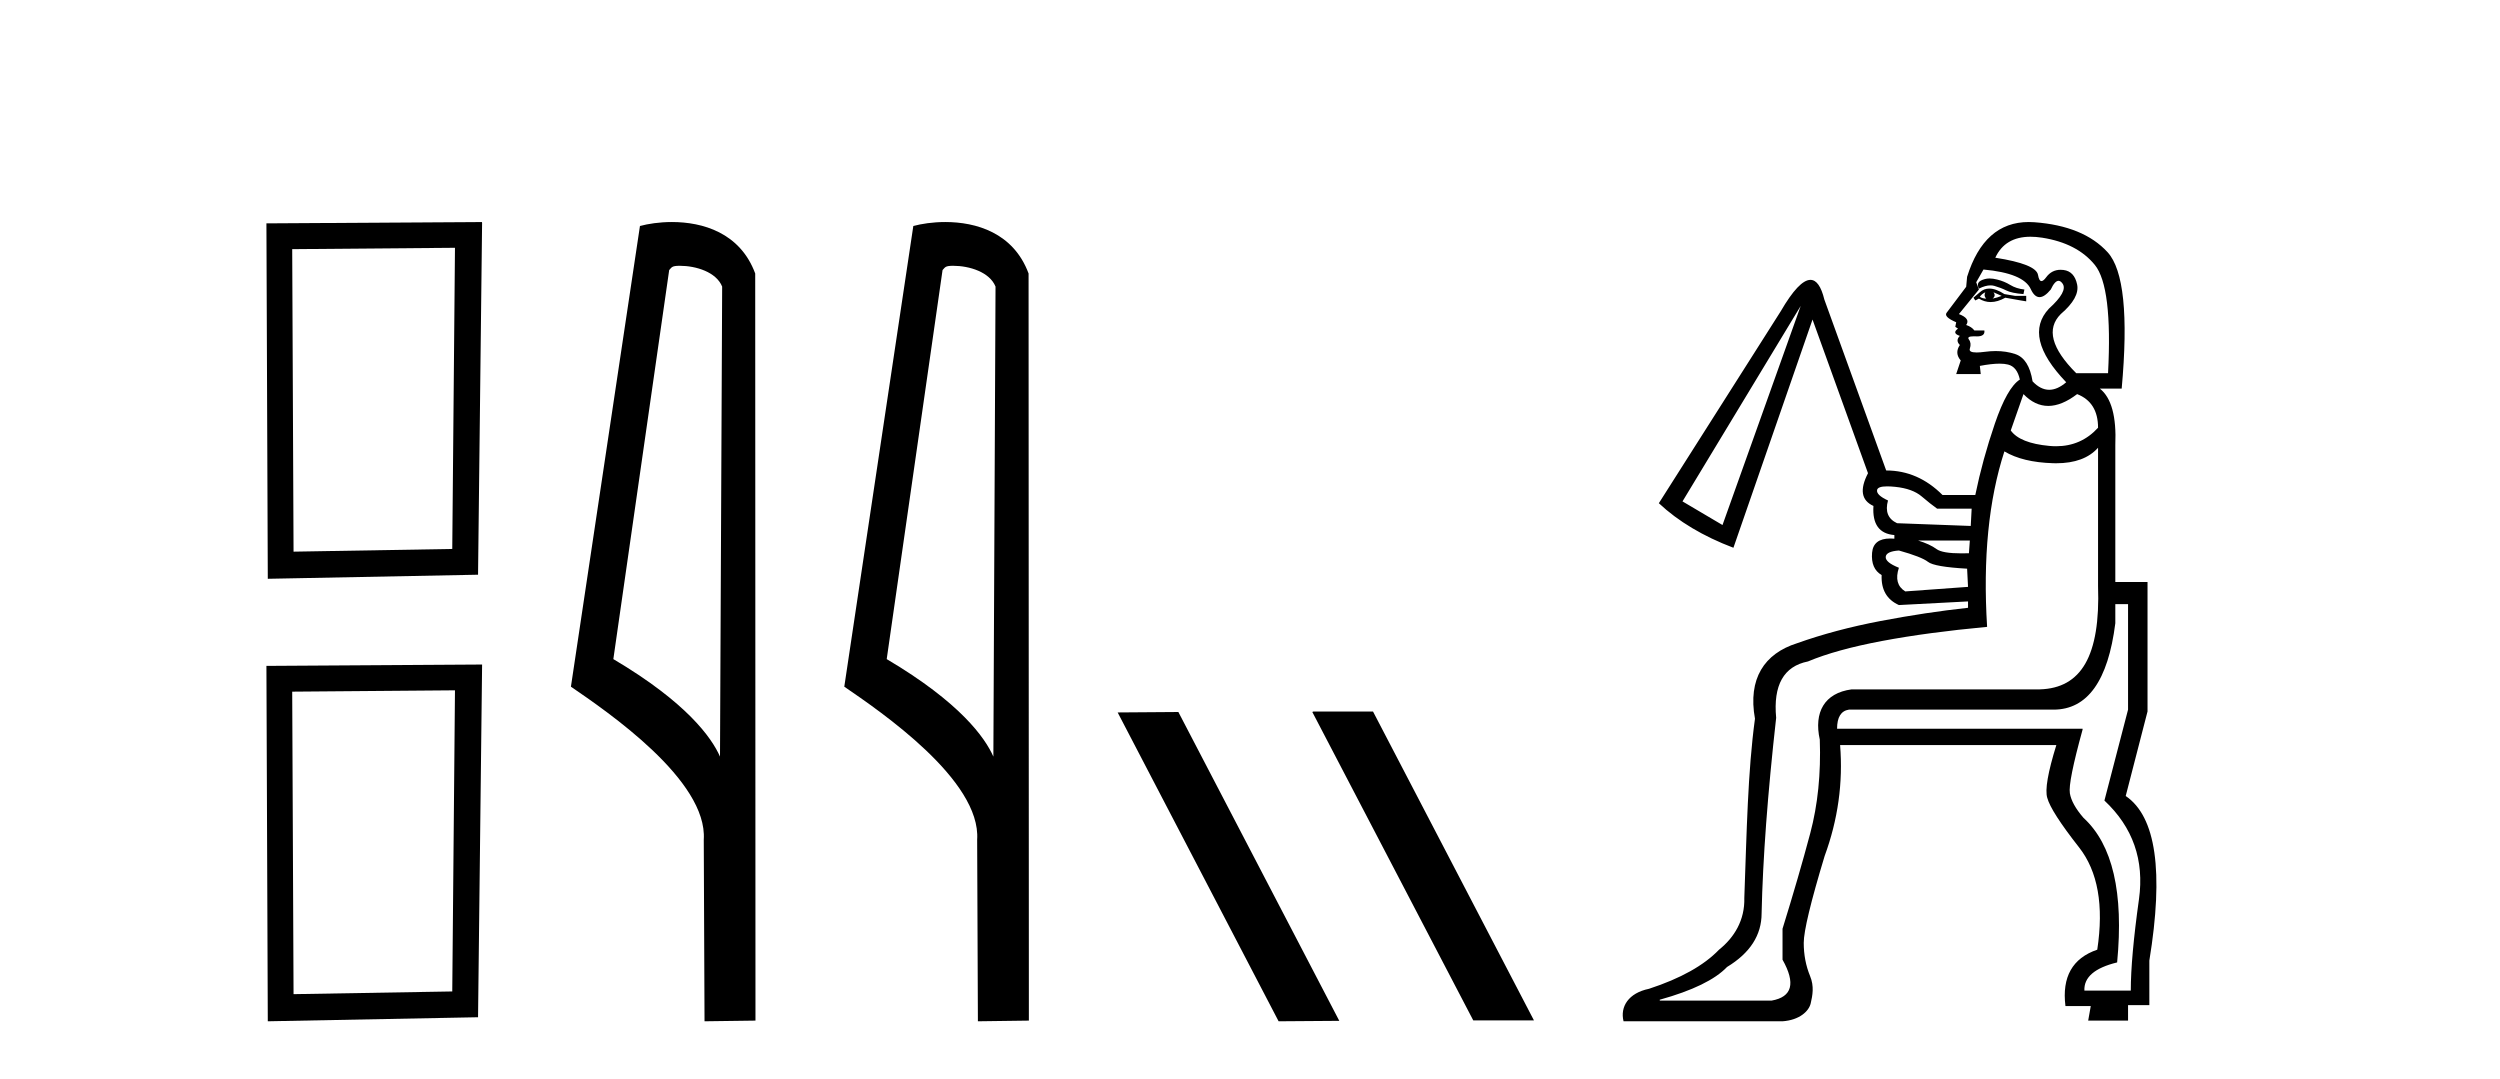 <?xml version='1.0' encoding='UTF-8' standalone='yes'?><svg xmlns='http://www.w3.org/2000/svg' xmlns:xlink='http://www.w3.org/1999/xlink' width='95.0' height='41.0' ><path d='M 17.289 9.416 L 17.186 20.86 L 11.155 20.963 L 11.104 9.468 L 17.289 9.416 ZM 18.32 8.437 L 10.124 8.488 L 10.176 21.994 L 18.166 21.839 L 18.32 8.437 Z' style='fill:#000000;stroke:none' /><path d='M 17.289 26.232 L 17.186 37.675 L 11.155 37.778 L 11.104 26.283 L 17.289 26.232 ZM 18.32 25.252 L 10.124 25.304 L 10.176 38.809 L 18.166 38.655 L 18.32 25.252 Z' style='fill:#000000;stroke:none' /><path d='M 25.83 10.1 C 26.455 10.1 27.219 10.34 27.442 10.89 L 27.36 28.751 L 27.36 28.751 C 27.043 28.034 26.102 26.699 23.307 25.046 L 25.429 10.263 C 25.529 10.157 25.526 10.1 25.83 10.1 ZM 27.36 28.751 L 27.36 28.751 C 27.36 28.751 27.36 28.751 27.36 28.751 L 27.36 28.751 L 27.36 28.751 ZM 25.533 8.437 C 25.055 8.437 24.623 8.505 24.318 8.588 L 21.695 26.094 C 23.082 27.044 26.896 29.648 26.743 31.91 L 26.772 38.809 L 28.708 38.783 L 28.698 10.393 C 28.122 8.837 26.691 8.437 25.533 8.437 Z' style='fill:#000000;stroke:none' /><path d='M 36.218 10.1 C 36.843 10.1 37.607 10.34 37.83 10.89 L 37.748 28.751 L 37.748 28.751 C 37.432 28.034 36.49 26.699 33.695 25.046 L 35.817 10.263 C 35.917 10.157 35.914 10.1 36.218 10.1 ZM 37.748 28.751 L 37.748 28.751 C 37.748 28.751 37.748 28.751 37.748 28.751 L 37.748 28.751 L 37.748 28.751 ZM 35.921 8.437 C 35.443 8.437 35.012 8.505 34.706 8.588 L 32.083 26.094 C 33.471 27.044 37.284 29.648 37.132 31.91 L 37.16 38.809 L 39.097 38.783 L 39.086 10.393 C 38.51 8.837 37.079 8.437 35.921 8.437 Z' style='fill:#000000;stroke:none' /><path d='M 49.903 27.039 L 49.868 27.056 L 55.984 38.775 L 58.29 38.775 L 52.175 27.039 ZM 44.778 27.056 L 42.471 27.073 L 48.587 38.809 L 50.893 38.792 L 44.778 27.056 Z' style='fill:#000000;stroke:none' /><path d='M 75.603 10.582 C 75.538 10.582 75.478 10.59 75.424 10.605 C 75.297 10.639 75.216 10.685 75.182 10.743 C 75.147 10.8 75.153 10.875 75.199 10.967 C 75.364 10.885 75.511 10.844 75.64 10.844 C 75.692 10.844 75.741 10.851 75.787 10.864 C 75.948 10.91 76.098 10.967 76.236 11.036 C 76.374 11.106 76.593 11.152 76.892 11.175 L 76.927 11.002 C 76.72 10.979 76.541 10.921 76.391 10.829 C 76.242 10.737 76.075 10.668 75.89 10.622 C 75.785 10.596 75.689 10.582 75.603 10.582 ZM 75.441 11.106 C 75.395 11.198 75.406 11.278 75.476 11.347 C 75.383 11.347 75.303 11.324 75.234 11.278 C 75.28 11.209 75.349 11.152 75.441 11.106 ZM 75.752 11.106 L 76.063 11.244 C 75.948 11.29 75.833 11.324 75.717 11.347 C 75.81 11.278 75.821 11.198 75.752 11.106 ZM 75.594 10.966 C 75.457 10.966 75.337 11.012 75.234 11.106 L 74.992 11.313 L 75.061 11.417 L 75.199 11.347 C 75.34 11.434 75.489 11.478 75.645 11.478 C 75.821 11.478 76.006 11.423 76.201 11.313 L 76.789 11.417 L 76.996 11.451 L 76.996 11.244 L 76.581 11.244 L 76.167 11.175 C 75.951 11.035 75.76 10.966 75.594 10.966 ZM 77.159 8.996 C 77.297 8.996 77.444 9.008 77.601 9.032 C 78.488 9.171 79.156 9.516 79.605 10.069 C 80.054 10.622 80.221 11.992 80.106 14.181 L 78.896 14.181 C 77.952 13.236 77.756 12.488 78.309 11.935 C 78.793 11.52 79 11.146 78.931 10.812 C 78.862 10.478 78.689 10.294 78.413 10.259 C 78.375 10.254 78.338 10.252 78.303 10.252 C 78.078 10.252 77.895 10.346 77.756 10.535 C 77.685 10.632 77.625 10.681 77.576 10.681 C 77.515 10.681 77.471 10.603 77.445 10.449 C 77.399 10.173 76.858 9.954 75.821 9.793 C 76.068 9.261 76.514 8.996 77.159 8.996 ZM 75.372 10.242 C 76.386 10.334 76.984 10.582 77.169 10.985 C 77.262 11.189 77.373 11.291 77.503 11.291 C 77.628 11.291 77.77 11.195 77.929 11.002 C 78.032 10.781 78.13 10.671 78.224 10.671 C 78.277 10.671 78.328 10.707 78.378 10.777 C 78.516 10.973 78.344 11.29 77.86 11.728 C 77.192 12.442 77.411 13.375 78.516 14.526 C 78.293 14.717 78.077 14.812 77.869 14.812 C 77.65 14.812 77.439 14.705 77.238 14.492 C 77.146 13.916 76.927 13.57 76.581 13.455 C 76.351 13.378 76.103 13.34 75.837 13.34 C 75.703 13.34 75.566 13.35 75.424 13.369 C 75.298 13.386 75.194 13.394 75.109 13.394 C 74.906 13.394 74.821 13.346 74.854 13.248 C 74.9 13.11 74.888 12.995 74.819 12.902 C 74.758 12.82 74.819 12.78 75.003 12.78 C 75.026 12.78 75.051 12.78 75.078 12.781 C 75.094 12.782 75.11 12.783 75.125 12.783 C 75.334 12.783 75.428 12.707 75.406 12.557 L 75.026 12.557 C 74.957 12.465 74.854 12.396 74.715 12.35 C 74.831 12.188 74.738 12.05 74.439 11.935 L 75.199 11.002 L 75.096 10.726 L 75.372 10.242 ZM 78.931 14.976 C 79.461 15.183 79.726 15.609 79.726 16.254 C 79.298 16.723 78.766 16.957 78.131 16.957 C 78.048 16.957 77.963 16.953 77.877 16.945 C 77.128 16.876 76.639 16.68 76.409 16.358 L 76.892 14.976 C 77.18 15.275 77.494 15.425 77.834 15.425 C 78.174 15.425 78.539 15.275 78.931 14.976 ZM 68.427 11.624 L 65.455 19.951 L 63.935 19.053 L 68.427 11.624 ZM 71.714 18.482 C 71.802 18.482 71.903 18.488 72.02 18.5 C 72.458 18.546 72.792 18.667 73.022 18.863 C 73.253 19.059 73.448 19.214 73.61 19.329 L 74.923 19.329 L 74.888 19.986 L 72.089 19.882 C 71.744 19.721 71.629 19.433 71.744 19.018 C 71.444 18.88 71.306 18.748 71.329 18.621 C 71.346 18.528 71.474 18.482 71.714 18.482 ZM 74.854 20.539 L 74.819 21.023 C 74.72 21.026 74.626 21.028 74.538 21.028 C 74.054 21.028 73.739 20.974 73.592 20.867 C 73.42 20.74 73.184 20.631 72.884 20.539 ZM 72.158 20.919 C 72.734 21.08 73.103 21.224 73.264 21.351 C 73.425 21.478 73.921 21.564 74.75 21.61 L 74.785 22.301 L 72.4 22.474 C 72.101 22.29 72.02 21.99 72.158 21.575 C 71.813 21.437 71.646 21.299 71.657 21.161 C 71.669 21.023 71.836 20.942 72.158 20.919 ZM 80.866 22.958 L 80.866 26.966 L 79.968 30.421 C 81.05 31.435 81.488 32.685 81.281 34.17 C 81.073 35.656 80.97 36.814 80.97 37.643 L 79.207 37.643 C 79.184 37.136 79.599 36.779 80.451 36.572 C 80.705 33.923 80.279 32.091 79.173 31.078 C 78.873 30.732 78.701 30.421 78.655 30.145 C 78.608 29.868 78.77 29.062 79.138 27.726 L 79.138 27.692 L 69.809 27.692 C 69.809 27.254 69.958 27.012 70.258 26.966 L 78.033 26.966 C 79.323 26.966 80.106 25.872 80.382 23.683 L 80.382 22.958 ZM 79.726 17.014 L 79.726 22.267 C 79.818 24.939 79.081 26.15 77.514 26.196 L 70.362 26.196 C 69.325 26.334 68.922 27.07 69.152 28.106 C 69.198 29.396 69.077 30.583 68.789 31.665 C 68.501 32.748 68.15 33.957 67.736 35.293 L 67.736 36.468 C 68.242 37.367 68.104 37.885 67.321 38.023 L 63.071 38.023 L 63.071 37.989 C 64.315 37.643 65.167 37.228 65.628 36.745 C 66.503 36.215 66.941 35.535 66.941 34.706 C 66.987 32.633 67.171 30.156 67.494 27.277 C 67.378 26.033 67.782 25.319 68.703 25.135 C 69.417 24.835 70.356 24.576 71.519 24.357 C 72.682 24.138 74.013 23.96 75.51 23.821 C 75.349 21.218 75.568 18.995 76.167 17.153 C 76.627 17.429 77.244 17.579 78.015 17.602 C 78.056 17.603 78.096 17.604 78.135 17.604 C 78.846 17.604 79.377 17.407 79.726 17.014 ZM 77.092 8.437 C 75.964 8.437 75.184 9.131 74.75 10.518 L 74.715 10.898 C 74.301 11.451 74.053 11.779 73.973 11.883 C 73.892 11.987 74.013 12.108 74.335 12.246 L 74.301 12.419 L 74.404 12.488 C 74.243 12.603 74.266 12.695 74.474 12.764 C 74.358 12.879 74.358 12.995 74.474 13.11 C 74.335 13.317 74.347 13.513 74.508 13.697 L 74.335 14.215 L 75.268 14.215 L 75.234 13.904 C 75.531 13.848 75.781 13.819 75.983 13.819 C 76.109 13.819 76.216 13.83 76.305 13.853 C 76.535 13.91 76.685 14.1 76.754 14.423 C 76.432 14.63 76.115 15.189 75.804 16.099 C 75.493 17.009 75.245 17.913 75.061 18.811 L 73.817 18.811 C 73.195 18.189 72.481 17.878 71.675 17.878 L 69.325 11.382 C 69.203 10.884 69.027 10.635 68.797 10.635 C 68.507 10.635 68.13 11.033 67.666 11.831 L 63.036 19.122 C 63.773 19.813 64.718 20.378 65.87 20.815 L 68.876 12.142 L 70.984 17.982 C 70.661 18.604 70.73 19.018 71.191 19.226 C 71.145 19.917 71.41 20.285 71.986 20.332 L 71.986 20.47 C 71.931 20.465 71.88 20.463 71.83 20.463 C 71.401 20.463 71.17 20.644 71.139 21.005 C 71.105 21.408 71.225 21.691 71.502 21.852 C 71.479 22.405 71.698 22.785 72.158 22.992 L 74.785 22.854 L 74.785 23.096 C 73.725 23.211 72.619 23.378 71.467 23.597 C 70.316 23.816 69.256 24.098 68.288 24.443 C 67.044 24.835 66.413 25.791 66.689 27.311 C 66.413 29.339 66.376 31.608 66.284 34.119 C 66.307 34.971 65.899 35.627 65.324 36.088 C 64.748 36.687 63.861 37.182 62.663 37.574 C 61.88 37.735 61.557 38.256 61.695 38.809 L 67.736 38.809 C 68.381 38.763 68.738 38.426 68.807 38.127 C 68.876 37.827 68.945 37.482 68.783 37.09 C 68.622 36.699 68.542 36.278 68.542 35.829 C 68.542 35.38 68.806 34.28 69.336 32.529 C 69.843 31.147 70.039 29.742 69.924 28.313 L 78.141 28.313 C 77.819 29.35 77.704 30.018 77.796 30.318 C 77.888 30.663 78.291 31.291 79.005 32.201 C 79.719 33.111 79.95 34.406 79.696 36.088 C 78.752 36.411 78.349 37.125 78.487 38.23 L 79.449 38.23 L 79.351 38.783 L 80.866 38.783 L 80.866 38.196 L 81.675 38.196 L 81.675 36.503 C 82.228 33.116 81.929 31.032 80.777 30.248 L 81.606 27.035 L 81.606 22.117 L 80.382 22.117 L 80.382 16.911 C 80.428 15.828 80.233 15.114 79.795 14.768 L 80.624 14.768 C 80.878 11.981 80.699 10.253 80.089 9.585 C 79.478 8.917 78.551 8.537 77.307 8.445 C 77.234 8.44 77.162 8.437 77.092 8.437 Z' style='fill:#000000;stroke:none' /></svg>